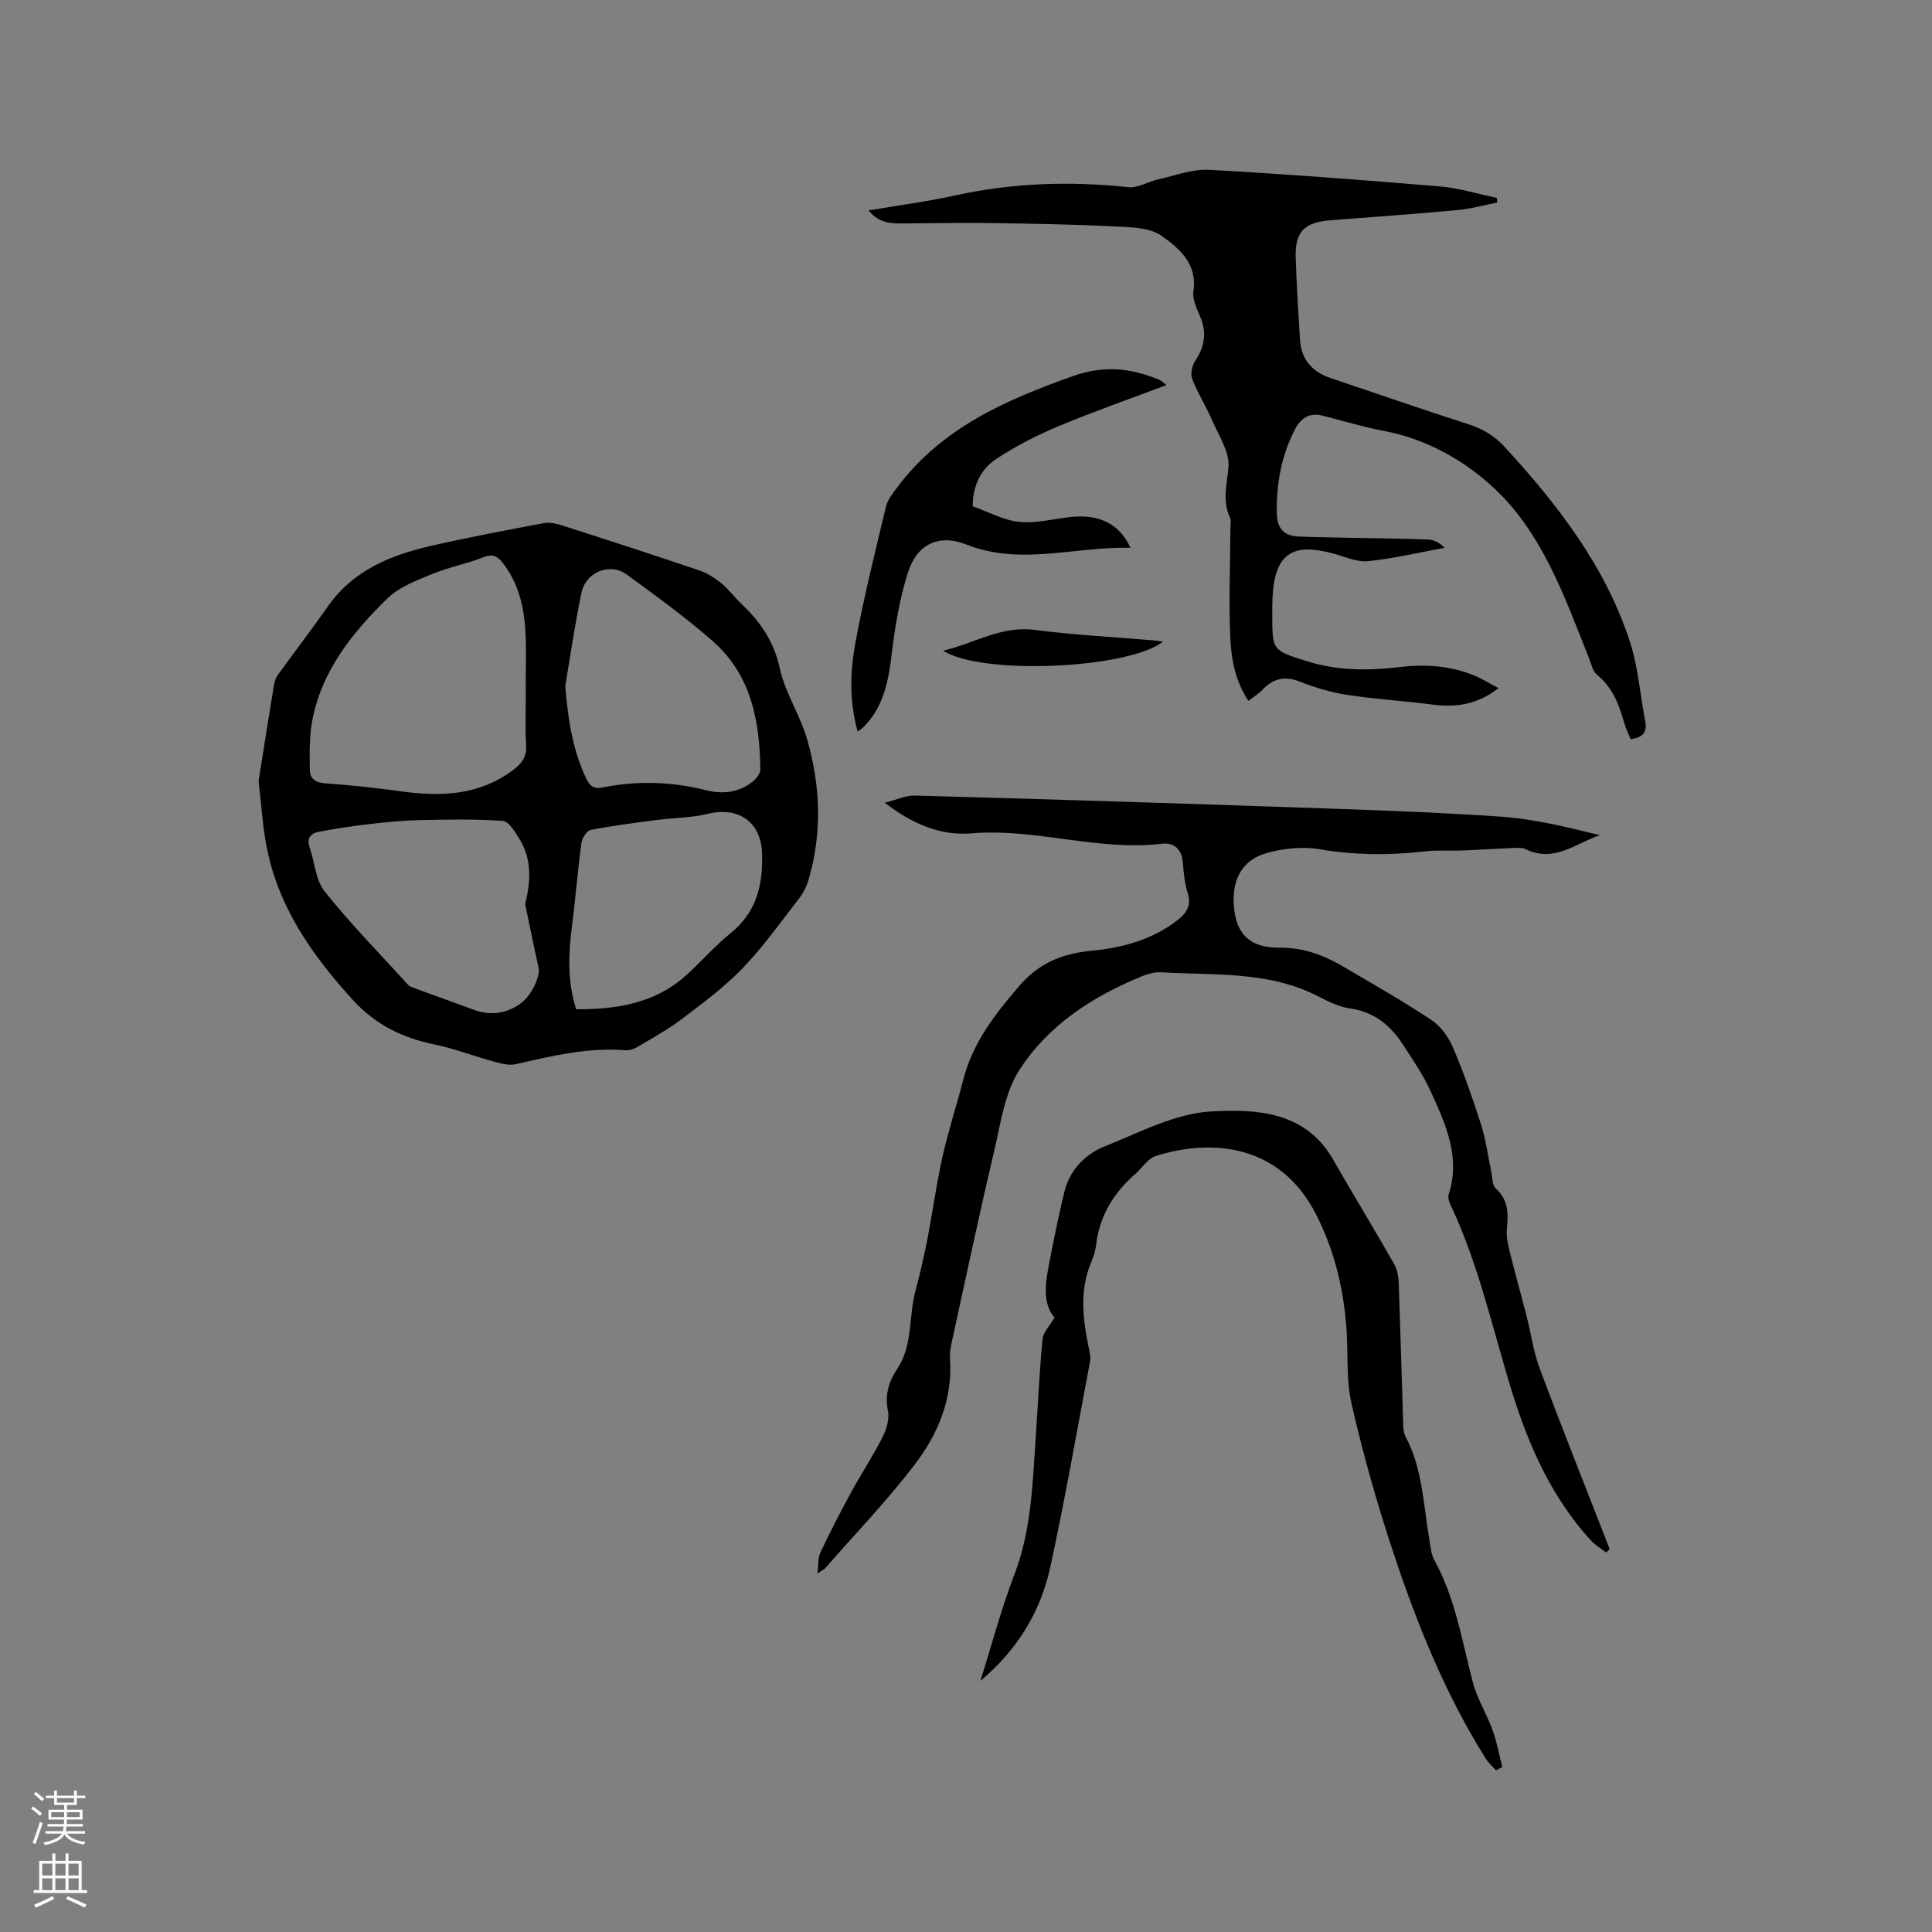 <svg enable-background="new 0 0 400 400" viewBox="0 0 400 400" xmlns="http://www.w3.org/2000/svg"><rect x="0" y="0" width="400" height="400" fill="#808080" stroke="none"/><g fill="#010000"><path d="m53.54 161.69c.95-5.95 2.04-12.95 3.19-19.94.12-.71.39-1.47.81-2.04 3.41-4.72 6.97-9.33 10.3-14.1 5.22-7.49 12.97-10.67 21.37-12.59 7.74-1.77 15.55-3.24 23.36-4.71 1.15-.22 2.49.06 3.64.42 9.57 3.07 19.12 6.17 28.64 9.39 1.62.55 3.17 1.56 4.5 2.65 1.55 1.27 2.76 2.93 4.22 4.32 3.89 3.7 6.7 7.77 7.89 13.32 1.07 4.98 4.13 9.5 5.58 14.44 2.86 9.72 3.24 19.62.31 29.46-.41 1.37-1.14 2.73-2.02 3.86-3.78 4.85-7.36 9.91-11.61 14.32-3.77 3.91-8.23 7.21-12.59 10.51-2.85 2.16-6.02 3.9-9.1 5.73-.76.45-1.78.78-2.64.71-7.74-.61-15.15 1.18-22.59 2.88-1.39.32-3.05-.12-4.5-.51-4.17-1.14-8.23-2.72-12.45-3.59-6.54-1.35-12.11-4.08-16.69-9.08-8.49-9.29-15.58-19.33-17.99-31.97-.79-4.07-1.02-8.21-1.63-13.48zm55.33-18.85c-.01 0-.02 0-.03 0 0-3.92.15-7.85-.04-11.76-.26-5.25-1.38-10.27-4.73-14.56-1.11-1.42-2.12-1.9-4.02-1.14-3.43 1.36-7.13 2.04-10.53 3.45-3.28 1.36-6.91 2.7-9.35 5.1-7.21 7.07-13.57 14.93-15.52 25.26-.63 3.35-.56 6.86-.5 10.29.03 1.71 1.17 2.57 3.17 2.7 5.28.36 10.55.95 15.79 1.67 8.2 1.12 16.05.85 23.05-4.37 1.83-1.37 2.92-2.71 2.77-5.19-.23-3.81-.06-7.63-.06-11.45zm-.14 44.31c1.19-4.75 1.37-9.33-1.17-13.43-.91-1.46-2.21-3.67-3.47-3.76-5.78-.41-11.61-.29-17.42-.16-3.47.08-6.94.44-10.39.84-3.44.4-6.86.93-10.26 1.57-1.62.3-2.6 1.25-1.92 3.2 1.06 3.08 1.23 6.81 3.13 9.18 5.4 6.74 11.47 12.94 17.3 19.34.27.29.71.45 1.1.59 4.16 1.53 8.33 3.03 12.49 4.55 3.45 1.26 6.67.81 9.65-1.3 2.29-1.62 4.14-5.69 3.74-7.43-1.01-4.38-1.86-8.79-2.78-13.19zm8.3-45.11c.57 6.75 1.47 13.17 4.39 19.24.81 1.67 1.7 2.09 3.43 1.74 7.17-1.43 14.29-1.19 21.4.6 3.42.86 6.78.46 9.63-1.83.73-.59 1.55-1.66 1.54-2.49-.12-10-1.89-19.57-9.83-26.54-5.63-4.94-11.73-9.35-17.78-13.78-3.51-2.57-8.51-.6-9.42 3.74-1.35 6.4-2.27 12.88-3.36 19.32zm2.25 66.91c8.34.05 16.17-1.18 22.6-6.87 3.25-2.88 6.1-6.23 9.46-8.95 5.35-4.33 6.63-10.01 6.44-16.42-.19-6.49-4.85-9.77-11.19-8.22-3.44.84-7.09.82-10.63 1.28-4.57.6-9.15 1.18-13.67 2.06-.81.16-1.78 1.69-1.91 2.69-.77 5.66-1.21 11.36-1.94 17.02-.74 5.82-1.02 11.57.84 17.41z"/><path d="m332.54 321.43c-1.08-.84-2.3-1.55-3.21-2.55-8.03-8.81-12.78-19.42-16.25-30.62-4.04-13.02-6.89-26.42-12.78-38.84-.3-.63-.56-1.5-.37-2.11 2.52-7.78-.64-14.6-3.71-21.34-1.57-3.44-3.75-6.62-5.83-9.81-2.58-3.95-5.96-6.68-10.91-7.38-2.24-.32-4.44-1.41-6.5-2.47-10.32-5.34-21.6-4.35-32.63-5.01-1.32-.08-2.76.35-4.01.86-10.19 4.16-19.34 10.13-25.29 19.37-3.07 4.77-3.88 11.11-5.23 16.85-2.99 12.66-5.69 25.39-8.47 38.11-.36 1.64-.77 3.35-.66 5 .54 8.19-2.48 15.37-7.18 21.56-5.75 7.57-12.4 14.46-18.67 21.63-.26.29-.66.45-1.6 1.07.23-1.81.09-3.21.61-4.31 1.97-4.16 4.07-8.26 6.27-12.3 2.12-3.89 4.58-7.61 6.58-11.56.83-1.63 1.49-3.79 1.14-5.48-.7-3.33.21-6.13 1.92-8.68 3.27-4.89 2.34-10.66 3.72-15.94.91-3.48 1.76-6.98 2.45-10.51 1.13-5.79 1.9-11.66 3.19-17.41 1.21-5.43 2.95-10.74 4.35-16.13 1.94-7.49 6.39-13.27 11.36-19.08 4.25-4.98 9.02-6.93 15.2-7.51 6.34-.6 12.51-2.26 17.73-6.31 1.91-1.48 2.97-3.08 2.13-5.71-.64-1.99-.83-4.16-1-6.27-.23-2.79-1.86-4.16-4.37-3.86-13.28 1.57-26.16-3.28-39.47-2.15-6.13.52-12.06-1.84-17.86-6.34 2.49-.63 4.35-1.54 6.18-1.49 25.95.72 51.9 1.52 77.84 2.42 14.48.5 28.97.95 43.41 1.94 6.92.47 13.75 2.16 20.6 3.84-5.05 1.76-9.55 5.77-15.35 2.9-.69-.34-1.63-.28-2.44-.25-3.64.15-7.28.39-10.93.53-2.43.1-4.89-.12-7.29.16-7.4.86-14.71.82-22.11-.44-3.41-.58-7.22-.16-10.61.73-5.54 1.46-7.78 5.95-6.89 12.23.69 4.87 3.5 7.5 9.31 7.44 4.92-.05 9.12 1.52 13.17 3.9 6.12 3.59 12.3 7.1 18.21 11.02 1.94 1.29 3.6 3.55 4.53 5.73 2.24 5.25 4.13 10.67 5.86 16.11.98 3.09 1.38 6.36 2.06 9.54.26 1.22.19 2.87.95 3.56 2.66 2.4 2.59 5.21 2.29 8.38-.18 1.9.41 3.92.88 5.83.97 3.97 2.11 7.9 3.12 11.86.96 3.75 1.48 7.66 2.83 11.27 4.67 12.49 9.62 24.88 14.46 37.31-.25.22-.49.46-.73.71z"/><path d="m179.84 43.56c6.21-1.05 12.18-1.83 18.05-3.12 11.81-2.59 23.67-2.97 35.66-1.69 2.02.22 4.19-1.16 6.32-1.63 3.46-.77 6.99-2.15 10.42-1.96 15.96.88 31.9 2.1 47.83 3.44 3.97.33 7.86 1.56 11.78 2.37.03.32.05.65.08.97-2.77.54-5.51 1.31-8.3 1.56-8.74.81-17.5 1.43-26.26 2.11-5.32.41-7.3 2.35-7.16 7.58.16 5.71.55 11.41.89 17.11.25 4.18 2.57 6.73 6.48 8.03 9.44 3.15 18.82 6.44 28.3 9.47 3.03.97 5.49 2.42 7.64 4.77 10.96 11.96 20.81 24.67 25.89 40.31 1.71 5.28 2.11 10.98 3.17 16.47.44 2.29-.55 3.37-3.03 3.7-.46-1.17-1.04-2.37-1.4-3.63-1.04-3.71-2.41-7.15-5.56-9.72-.93-.76-1.22-2.36-1.72-3.61-5.13-12.86-9.75-26.25-20.34-35.71-6.12-5.47-13.62-9.57-22.1-11.17-4.24-.8-8.39-2.07-12.58-3.14-2.82-.72-4.59.46-5.86 2.96-2.77 5.42-3.79 11.15-3.69 17.2.05 3.16 1.46 4.72 4.48 4.85 3.69.16 7.38.19 11.08.27 5.28.11 10.55.15 15.83.36 1.17.05 2.31.67 3.34 1.71-5.26.96-10.49 2.21-15.79 2.76-2.27.24-4.72-.87-7.05-1.52-8.83-2.46-12.35.05-12.79 9.22-.06 1.16-.04 2.33-.04 3.5.01 7.28.02 7.26 7.11 9.5 6.3 1.99 12.73 2.01 19.2 1.23 5.24-.63 10.37-.3 15.31 1.66 1.72.68 3.3 1.7 5.21 2.7-4.28 3.36-8.69 4.04-13.52 3.42-5.94-.77-11.93-1.12-17.84-2.03-3.32-.51-6.63-1.51-9.77-2.74-3.09-1.2-5.45-.68-7.66 1.63-.79.83-1.8 1.45-2.96 2.36-2.8-4.12-3.58-8.74-3.78-13.27-.33-7.4-.01-14.82.03-22.23 0-.83.21-1.78-.11-2.48-1.59-3.49-.6-6.82-.29-10.39.28-3.16-2.04-6.6-3.43-9.83-1.24-2.88-2.97-5.56-4.09-8.48-.4-1.03-.01-2.75.65-3.74 2-3 2.42-5.95.95-9.29-.72-1.62-1.57-3.54-1.33-5.16.85-5.66-3.04-8.88-6.57-11.4-2.54-1.81-6.62-1.8-10.05-1.97-8.46-.43-16.94-.56-25.41-.69-5.91-.09-11.83.05-17.74.08-2.65.04-5.31.05-7.48-2.7z"/><path d="m202.98 348.01c2.32-7.35 4.29-14.84 7.04-22.02 3.45-9.02 3.75-18.4 4.38-27.79.47-6.98.79-13.98 1.44-20.94.13-1.4 1.46-2.7 2.49-4.47-2.34-2.7-1.99-6.57-1.26-10.42.99-5.2 2.03-10.4 3.28-15.54 1.11-4.53 4.21-7.82 8.33-9.47 7.24-2.89 14.64-6.85 22.13-7.25 9.16-.49 19.41-.11 25.15 9.89 4.15 7.23 8.49 14.36 12.63 21.6.65 1.14.95 2.61.99 3.94.37 9.91.62 19.83.95 29.74.02.73.14 1.53.47 2.15 3.55 6.64 3.67 14.06 4.92 21.23.25 1.45.34 3.05 1.02 4.29 4.37 7.93 5.74 16.75 7.99 25.34.9 3.42 2.87 6.54 4.09 9.9.9 2.48 1.36 5.11 2.01 7.68-.44.22-.88.44-1.32.66-.71-.82-1.55-1.56-2.12-2.46-8.39-13.37-14.24-27.91-19.17-42.8-3.33-10.03-6.22-20.25-8.58-30.55-1.19-5.19-.68-10.75-1.1-16.14-.64-8.1-2.55-15.87-6.26-23.15-7.47-14.66-21.67-15.7-33.15-12.11-1.64.51-2.82 2.44-4.24 3.69-4.45 3.89-7.4 8.6-8.13 14.58-.15 1.25-.51 2.51-1.01 3.67-2.54 5.97-1.74 12-.48 18.07.17.82.37 1.71.22 2.5-2.69 14.25-5.18 28.55-8.26 42.72-2.03 9.28-6.94 17.19-14.45 23.46z"/><path d="m241.5 79.72c-7.77 2.94-15.16 5.51-22.37 8.53-4.45 1.86-8.81 4.1-12.83 6.74-3.32 2.17-4.93 5.73-4.91 9.84 3.21 1.13 6.35 2.88 9.64 3.22 3.5.36 7.13-.65 10.7-1.02 5.87-.61 10.05 1.43 12.33 6.38-11.5-.3-22.71 3.79-34.05-.69-5.66-2.23-10.19-.04-12.04 5.83-1.7 5.39-2.66 11.07-3.33 16.7-.68 5.7-1.65 11.1-5.92 15.33-.28.28-.63.48-1.15.87-1.76-6.26-1.57-12.43-.46-18.42 1.75-9.45 4.08-18.8 6.33-28.16.35-1.44 1.42-2.76 2.35-4 9.18-12.28 22.38-18.02 36.3-22.99 6.46-2.31 12.14-1.69 18.05.81.27.12.49.37 1.36 1.03z"/><path d="m240.78 132.86c-7.26 5.61-37.48 7-45.51 1.86 6.57-1.56 12.03-5.19 18.9-4.31 8.29 1.07 16.67 1.49 25.01 2.2.48.05.95.15 1.6.25z"/></g><path d="m6.44 374.46.42-.45c.65.47 1.27.95 1.85 1.44l-.45.49c-.65-.56-1.25-1.06-1.82-1.48m.93 7.33-.63-.26c.55-1.36 1.05-2.8 1.52-4.33.19.1.38.19.59.27-.46 1.29-.95 2.73-1.48 4.32m-.38-10.38.44-.42c.43.34 1.01.82 1.74 1.44l-.49.49c-.53-.51-1.09-1.01-1.69-1.51m2.5.35h1.72v-1.04h.59v1.04h3.52v-1.04h.59v1.04h1.75v.53h-1.75v1.42h-2.03v.97h3.22v2.03h-3.24c0 .35-.01.66-.03.93h3.32v.53h-3.37c-.03.27-.08.58-.15.94h3.96v.53h-3.71c.67.92 1.93 1.48 3.79 1.68-.13.24-.23.44-.29.59-2.13-.38-3.48-1.08-4.04-2.12-.43.97-1.77 1.72-4.03 2.23-.09-.19-.2-.37-.33-.55 2.1-.42 3.37-1.03 3.81-1.83h-3.36v-.53h3.58c.08-.29.13-.61.16-.94h-3.33v-.53h3.39c.02-.27.04-.58.04-.93h-3.23v-2.03h3.25v-.97h-2.07v-1.42h-1.73zm1.12 3.44v1h2.65c.01-.3.02-.44.01-.4v-.25-.35zm1.19-2h3.52v-.91h-3.52zm4.71 2h-2.63v.59c0 .15-.01.28-.01.4h2.64z" fill="#fbfafc"/><path d="m13.56 383.74h.63v1.52h2.72v6.07h1.13v.6h-11.06v-.6h1.13v-6.07h2.73v-1.52h.63v1.52h2.1v-1.52zm-2.69 8.83.38.56c-1.24.63-2.53 1.25-3.85 1.85-.1-.21-.21-.42-.34-.63 1.36-.55 2.63-1.15 3.81-1.78m-2.13-4.27h2.1v-2.45h-2.1zm0 3.04h2.1v-2.46h-2.1zm2.72-3.04h2.1v-2.45h-2.1zm0 3.04h2.1v-2.46h-2.1zm6.07 3.6c-1.41-.71-2.7-1.3-3.86-1.78l.35-.56c1.45.62 2.75 1.19 3.88 1.72zm-1.25-9.09h-2.1v2.45h2.1zm-2.09 5.49h2.1v-2.46h-2.1z" fill="#fbfafc"/></svg>